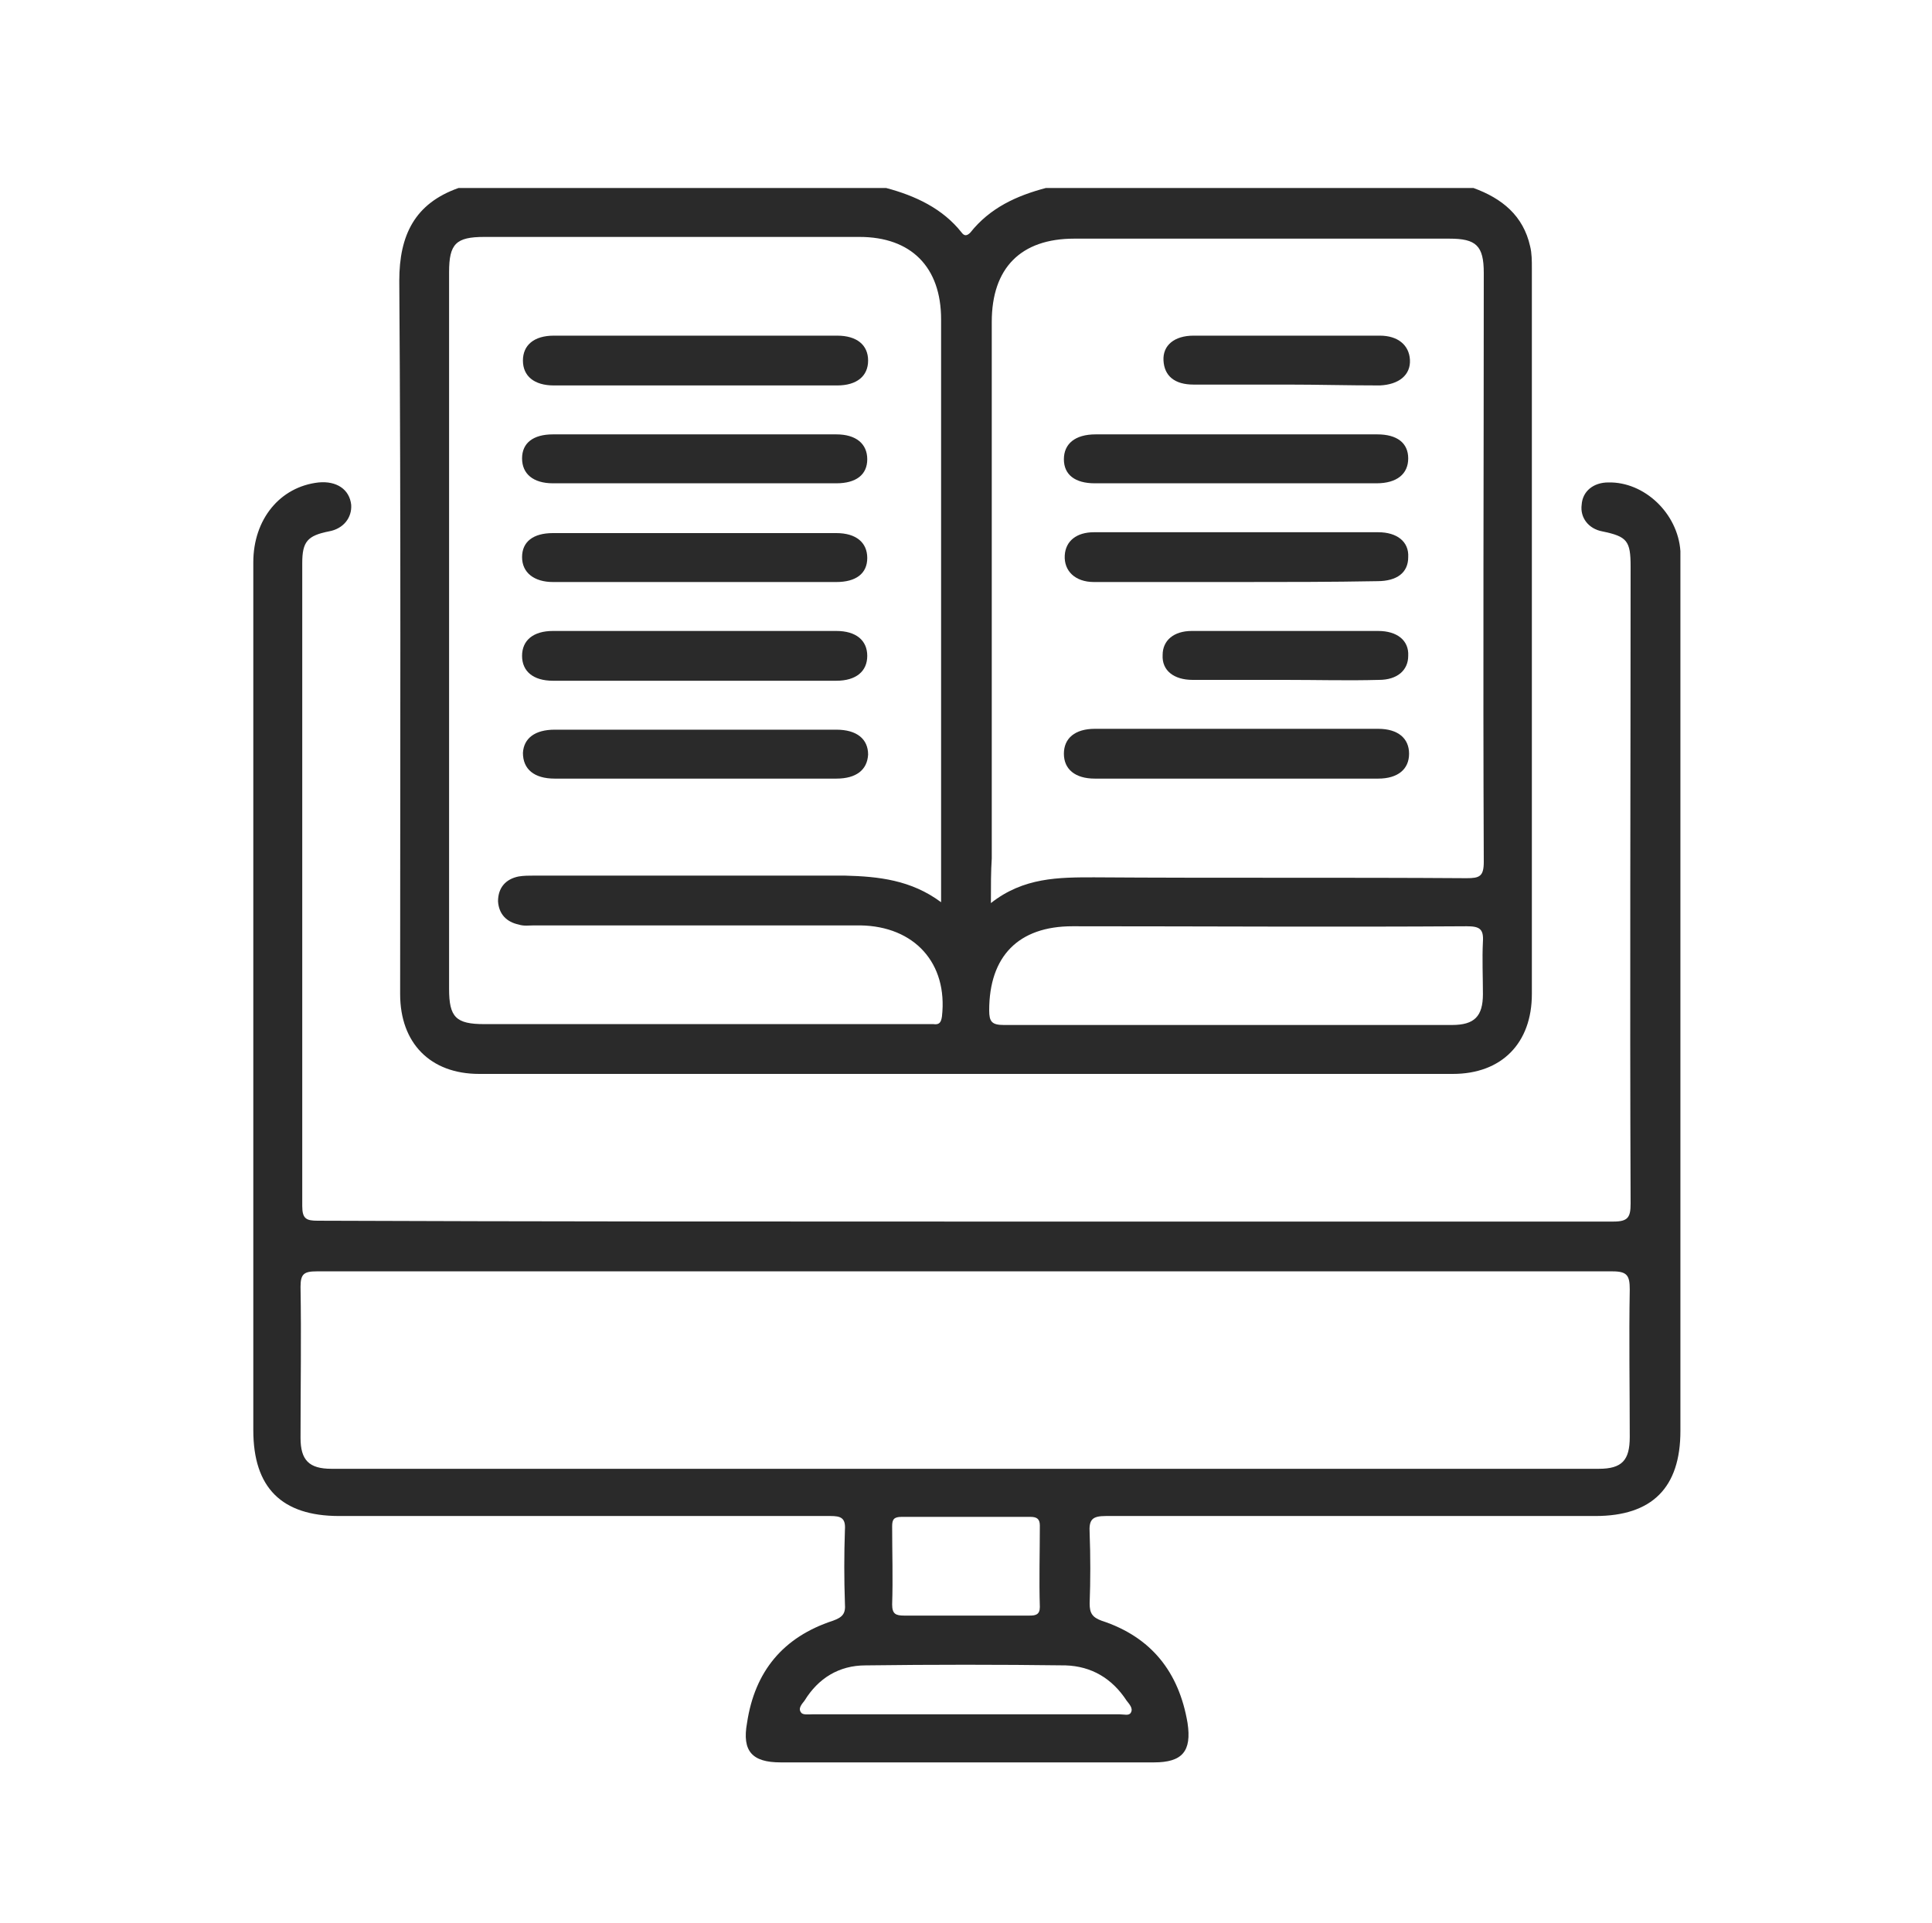 <?xml version="1.0" encoding="utf-8"?>
<!-- Generator: Adobe Illustrator 25.2.0, SVG Export Plug-In . SVG Version: 6.00 Build 0)  -->
<svg version="1.1" id="Layer_1" xmlns="http://www.w3.org/2000/svg" xmlns:xlink="http://www.w3.org/1999/xlink" x="0px" y="0px"
	 viewBox="0 0 225 224" style="enable-background:new 0 0 225 224;" xml:space="preserve">
<style type="text/css">
	.st0{fill:#2A2A2A;}
</style>
<g>
	<path class="st0" d="M171.6,21.9c3.3,1.2,5.8,3.2,6.6,6.8c0.2,0.8,0.2,1.7,0.2,2.5c0,28.2,0,56.4,0,84.6c0,5.7-3.5,9.3-9.2,9.3
		c-37.8,0-75.6,0-113.4,0c-5.7,0-9.2-3.6-9.2-9.3c0-27.7,0.1-55.4-0.1-83.1c0-5.3,1.8-9,6.9-10.8c16.6,0,33.2,0,49.8,0
		c3.4,0.9,6.6,2.4,8.8,5.2c0.3,0.4,0.6,0.4,1,0c2.3-2.9,5.4-4.3,8.8-5.2C138.4,21.9,155,21.9,171.6,21.9z M109.6,105.1
		c0-0.9,0-1.5,0-2c0-22,0-43.9,0-65.9c0-6.1-3.5-9.6-9.5-9.6c-14.6,0-29.1,0-43.7,0c-3.3,0-4.1,0.8-4.1,4.1c0,27.8,0,55.7,0,83.5
		c0,3.3,0.8,4.1,4.1,4.1c17.1,0,34.2,0,51.2,0c0.4,0,0.7,0,1.1,0c0.7,0.1,0.9-0.2,1-0.9c0.7-6.2-3.2-10.5-9.5-10.6
		c-12.7,0-25.3,0-38,0c-0.6,0-1.2,0.1-1.8-0.1c-1.4-0.3-2.3-1.2-2.4-2.7c0-1.6,0.9-2.6,2.4-2.9c0.6-0.1,1.2-0.1,1.8-0.1
		c12.1,0,24.1,0,36.2,0C102.3,102.1,106.1,102.5,109.6,105.1z M115.4,105.2c3.8-3,7.9-3,12-3c14.5,0.1,28.9,0,43.4,0.1
		c1.5,0,2-0.2,2-1.9c-0.1-22.9,0-45.8,0-68.6c0-3.2-0.9-4-4-4c-14.6,0-29.1,0-43.7,0c-6.2,0-9.6,3.4-9.6,9.7c0,20.8,0,41.7,0,62.5
		C115.4,101.5,115.4,103.1,115.4,105.2z M143.1,119.4c8.7,0,17.3,0,26,0c2.6,0,3.6-1,3.6-3.6c0-2-0.1-4.1,0-6.1
		c0.1-1.5-0.4-1.8-1.9-1.8c-15.3,0.1-30.6,0-45.9,0c-6.3,0-9.7,3.5-9.7,9.8c0,1.3,0.3,1.7,1.7,1.7
		C125.7,119.4,134.4,119.4,143.1,119.4z"/>
	<path class="st0" d="M112.5,142.3c25.1,0,50.3,0,75.4,0c1.7,0,2-0.5,2-2.1c-0.1-24.7,0-49.5,0-74.2c0-3-0.4-3.5-3.3-4.1
		c-1.6-0.3-2.6-1.6-2.4-3.1c0.1-1.6,1.4-2.6,3.1-2.6c4.2-0.1,8.1,3.6,8.4,8c0,0.6,0,1.2,0,1.8c0,33.6,0,67.1,0,100.7
		c0,6.6-3.3,9.9-9.9,9.9c-19,0-38,0-57,0c-1.6,0-2,0.4-1.9,2c0.1,2.7,0.1,5.5,0,8.2c0,1.1,0.3,1.6,1.4,2c5.8,1.9,9,6,10,11.9
		c0.5,3.3-0.6,4.6-3.9,4.6c-14.5,0-29,0-43.5,0c-3.3,0-4.5-1.3-3.9-4.6c0.9-6,4.2-10,10-11.9c1.1-0.4,1.5-0.8,1.4-2
		c-0.1-2.9-0.1-5.7,0-8.6c0.1-1.4-0.5-1.6-1.7-1.6c-19.1,0-38.1,0-57.2,0c-6.7,0-10-3.3-10-10c0-33.7,0-67.4,0-101.1
		c0-5,3.1-8.8,7.6-9.3c2.1-0.2,3.6,0.8,3.8,2.6c0.1,1.5-0.9,2.8-2.6,3.1c-2.5,0.5-3.1,1.2-3.1,3.7c0,25,0,49.9,0,74.9
		c0,1.5,0.5,1.7,1.8,1.7C62.1,142.3,87.3,142.3,112.5,142.3z M112.7,148.1c-25.3,0-50.5,0-75.8,0c-1.5,0-1.9,0.3-1.9,1.8
		c0.1,5.9,0,11.7,0,17.6c0,2.6,1,3.6,3.6,3.6c49.2,0,98.4,0,147.6,0c2.7,0,3.6-1,3.6-3.7c0-5.7-0.1-11.5,0-17.2c0-1.6-0.3-2.1-2-2.1
		C162.9,148.1,137.8,148.1,112.7,148.1z M112.5,199.7c6,0,11.9,0,17.9,0c0.5,0,1.1,0.2,1.3-0.2c0.3-0.5-0.2-1-0.5-1.4
		c-1.7-2.6-4.1-4-7.1-4.1c-7.8-0.1-15.5-0.1-23.3,0c-3.1,0-5.5,1.5-7.1,4.1c-0.3,0.4-0.8,0.9-0.4,1.4c0.2,0.3,0.9,0.2,1.3,0.2
		C100.6,199.7,106.5,199.7,112.5,199.7z M112.6,188.2c2.4,0,4.9,0,7.3,0c0.7,0,1.2-0.1,1.2-1c-0.1-3.2,0-6.3,0-9.5
		c0-0.8-0.4-1-1.1-1c-5,0-10,0-15,0c-0.9,0-1.1,0.3-1.1,1.1c0,3,0.1,6.1,0,9.1c0,1.1,0.4,1.3,1.4,1.3
		C107.7,188.2,110.1,188.2,112.6,188.2z"/>
	<path class="st0" d="M81,39.1c5.5,0,11,0,16.5,0c2.3,0,3.6,1.1,3.6,2.9c0,1.8-1.3,2.9-3.6,2.9c-11,0-22,0-33,0
		c-2.3,0-3.6-1.1-3.6-2.9c0-1.8,1.3-2.9,3.6-2.9C70,39.1,75.5,39.1,81,39.1z"/>
	<path class="st0" d="M81.1,56.3c-5.6,0-11.1,0-16.7,0c-2.3,0-3.6-1.1-3.6-2.9c0-1.8,1.3-2.8,3.6-2.8c11,0,22,0,33,0
		c2.3,0,3.6,1.1,3.6,2.9c0,1.8-1.3,2.8-3.6,2.8C92,56.3,86.6,56.3,81.1,56.3z"/>
	<path class="st0" d="M80.9,67.8c-5.5,0-11,0-16.5,0c-2.2,0-3.6-1.1-3.6-2.9c0-1.8,1.3-2.8,3.6-2.8c11,0,22,0,33,0
		c2.3,0,3.6,1.1,3.6,2.9c0,1.8-1.3,2.8-3.6,2.8C91.9,67.8,86.4,67.8,80.9,67.8z"/>
	<path class="st0" d="M81.1,73.5c5.4,0,10.9,0,16.3,0c2.3,0,3.6,1.1,3.6,2.9c0,1.8-1.3,2.9-3.6,2.9c-11,0-22,0-33,0
		c-2.3,0-3.6-1.1-3.6-2.9c0-1.8,1.3-2.9,3.6-2.9C70,73.5,75.6,73.5,81.1,73.5z"/>
	<path class="st0" d="M80.9,90.7c-5.4,0-10.9,0-16.3,0c-2.4,0-3.7-1.1-3.7-3C61,86,62.3,85,64.6,85c10.9,0,21.9,0,32.8,0
		c2.4,0,3.7,1.1,3.7,2.9c-0.1,1.8-1.4,2.8-3.7,2.8C91.9,90.7,86.4,90.7,80.9,90.7z"/>
	<path class="st0" d="M144.1,50.6c5.4,0,10.9,0,16.3,0c2.3,0,3.6,1,3.6,2.8c0,1.8-1.3,2.9-3.7,2.9c-10.9,0-21.9,0-32.8,0
		c-2.3,0-3.6-1-3.6-2.8c0-1.8,1.3-2.9,3.7-2.9C133.2,50.6,138.7,50.6,144.1,50.6z"/>
	<path class="st0" d="M144.2,67.8c-5.6,0-11.2,0-16.8,0c-2.2,0-3.5-1.3-3.4-3.1c0.1-1.7,1.4-2.7,3.4-2.7c7.2,0,14.3,0,21.5,0
		c3.9,0,7.8,0,11.6,0c2.2,0,3.6,1.1,3.5,2.9c0,1.8-1.3,2.8-3.6,2.8C155.1,67.8,149.6,67.8,144.2,67.8z"/>
	<path class="st0" d="M144,90.7c-5.5,0-11,0-16.5,0c-2.3,0-3.6-1.1-3.6-2.9c0-1.8,1.3-2.9,3.6-2.9c11,0,22,0,33,0
		c2.3,0,3.6,1.1,3.6,2.9c0,1.8-1.3,2.9-3.6,2.9C155,90.7,149.5,90.7,144,90.7z"/>
	<path class="st0" d="M149.9,44.8c-3.6,0-7.3,0-10.9,0c-2.2,0-3.4-1-3.5-2.8c-0.1-1.8,1.3-2.9,3.5-2.9c7.2,0,14.5,0,21.7,0
		c2.1,0,3.4,1.1,3.5,2.8c0.1,1.8-1.3,2.9-3.5,3C157,44.9,153.4,44.8,149.9,44.8z"/>
	<path class="st0" d="M149.7,79.2c-3.6,0-7.2,0-10.8,0c-2.2,0-3.6-1.1-3.5-2.9c0-1.7,1.3-2.8,3.4-2.8c7.2,0,14.5,0,21.7,0
		c2.2,0,3.6,1.1,3.5,2.9c0,1.7-1.3,2.8-3.4,2.8C157,79.3,153.4,79.2,149.7,79.2z"/>
</g>
</svg>
